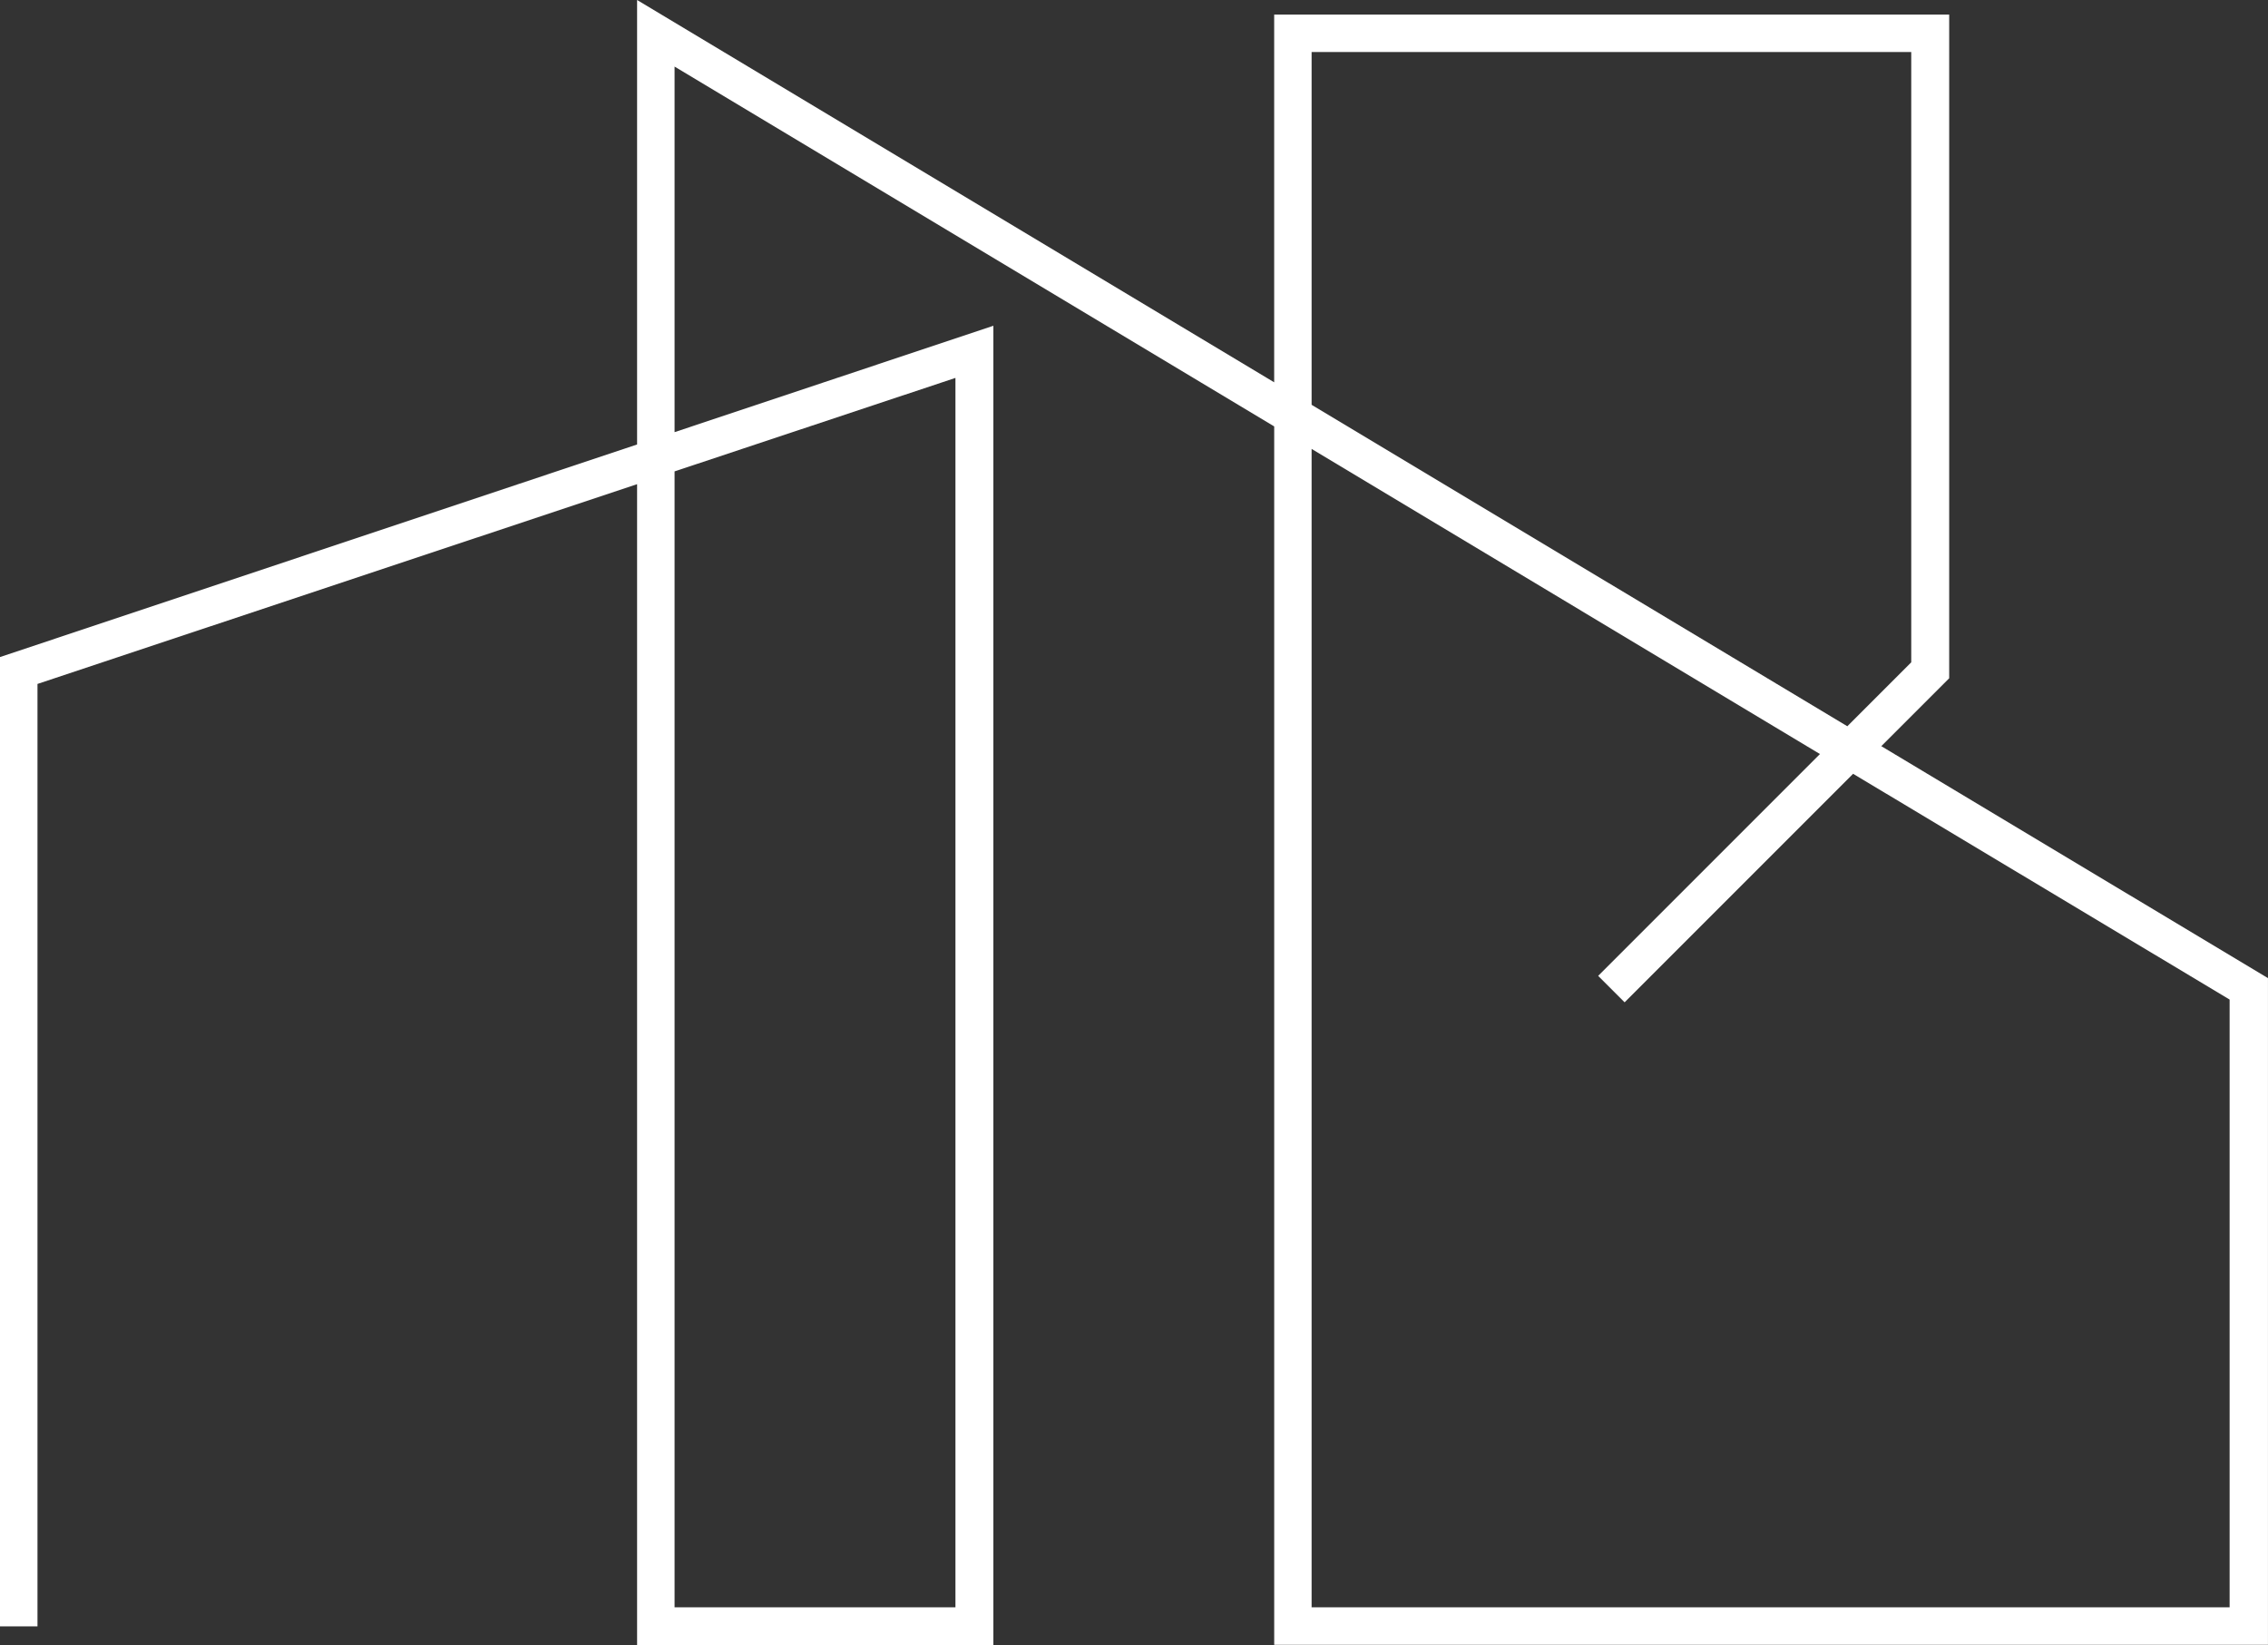 <svg xmlns="http://www.w3.org/2000/svg" width="93.306" height="67.676" viewBox="0 0 93.306 67.676">
  <rect x="0" y="0" width="93.306" height="67.676" fill="#333333" stroke="none"/>
  <path id="idv-nicolas-behr" d="M80.1,16.651l22.039,13.223,2.63-2.63V2.14H80.1ZM53.892,66.116H65.447V15.545L53.892,19.39Zm26.21,0h37.765v-25l-15.49-9.287-9.4,9.4-1.088-1.088,9.124-9.124L80.1,18.465V66.134Zm39.325,1.542H78.561V17.54L53.892,2.739V17.776L67.007,13.4V67.676H52.35V19.916L27.682,28.133V66.9H26.14V27.027l26.21-8.743V0l26.21,15.726V.6h27.77V27.9l-2.793,2.793,15.908,9.541V67.657Z" transform="translate(-26.14)" fill="#fff"/>
</svg>

